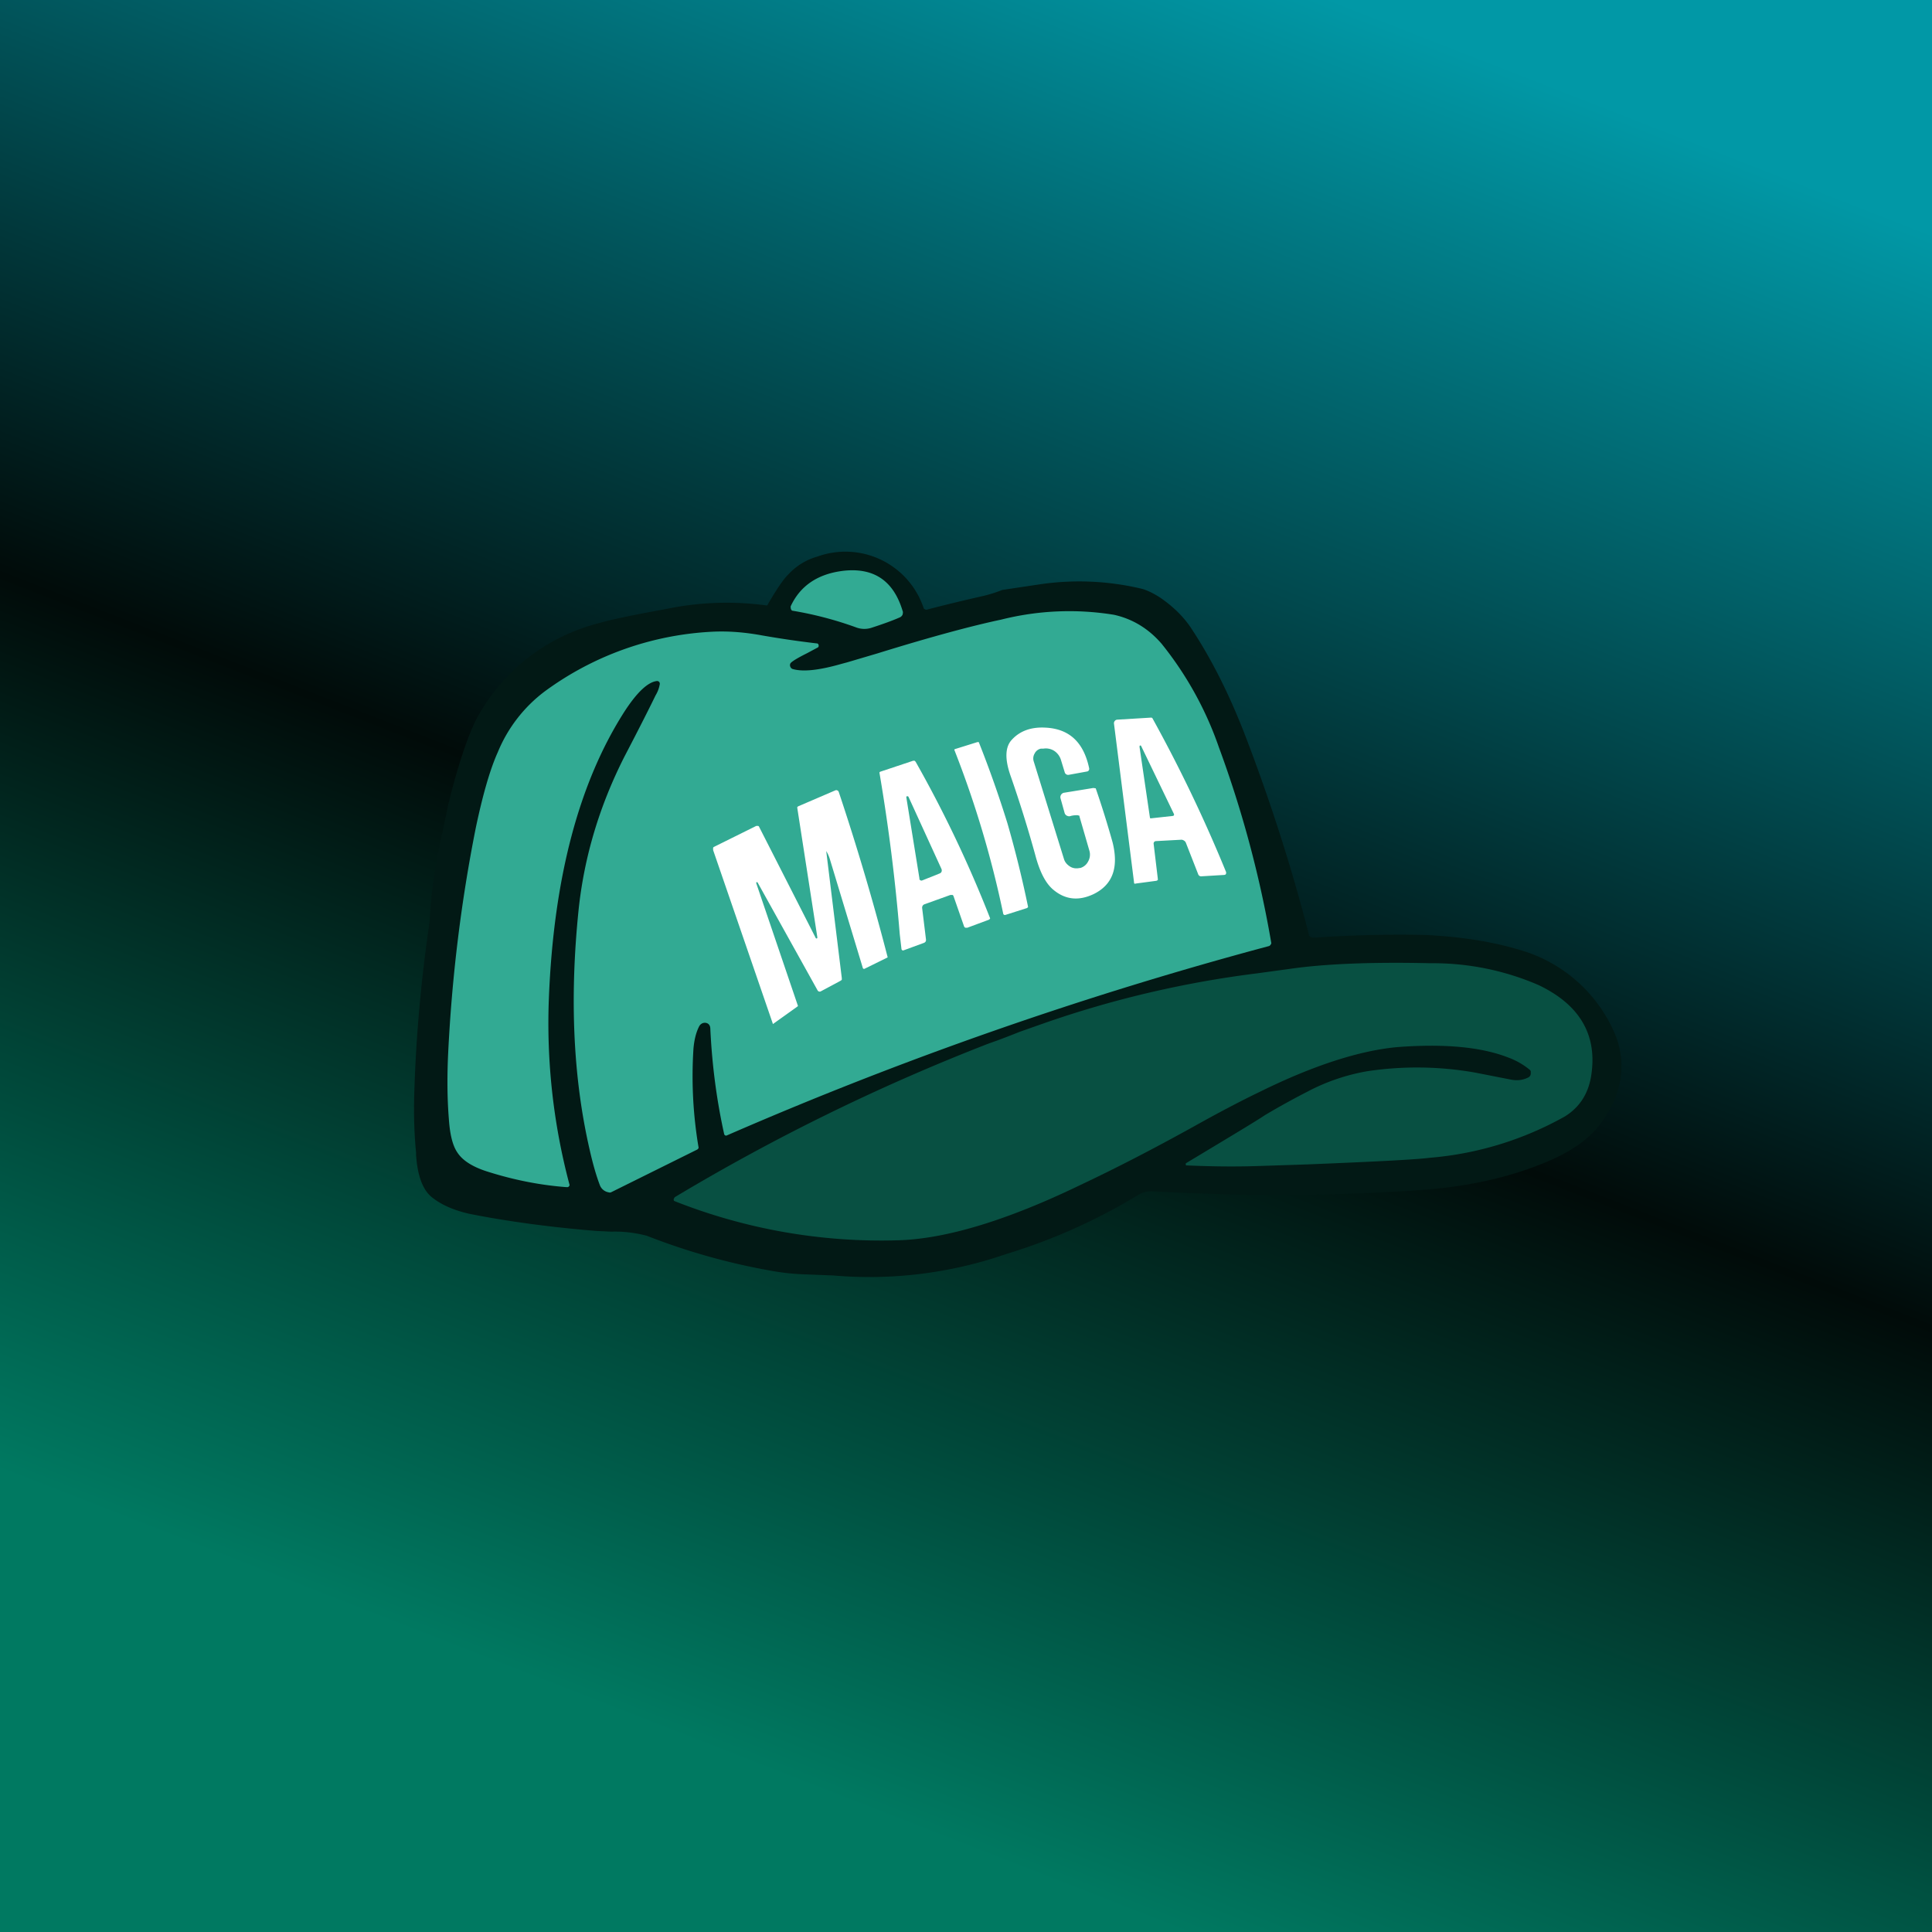 <!-- by TradingView --><svg width="56" height="56" viewBox="0 0 56 56" xmlns="http://www.w3.org/2000/svg"><rect x="0" y="0" width="56" height="56" fill="#333333" stroke="none"/><path fill="url(#a)" d="M0 0h56v56H0z"/><path d="M33.64 17.33c.39.27.7.58.92.93.57.87 1.07 1.87 1.51 3 .72 1.87 1.35 3.81 1.87 5.83 0 .03.02.05.04.07l.08.02.33-.02a35.3 35.3 0 0 1 2.91-.06c1.06.05 2.02.2 2.87.47a4.26 4.26 0 0 1 2.68 2.5c.3.85.15 1.7-.48 2.53-.32.42-.84.79-1.57 1.09-1.08.45-2.31.72-3.71.81-2.49.17-5.05.18-7.69.03a.72.72 0 0 0-.4.1 16.67 16.67 0 0 1-3.84 1.72 12.11 12.11 0 0 1-5.01.62l-.76-.03a6.6 6.6 0 0 1-1-.1 18.83 18.83 0 0 1-3.64-1.02 3.57 3.57 0 0 0-1.03-.12l-.43-.02c-1.47-.12-2.7-.3-3.7-.5-.43-.1-.78-.25-1.05-.46-.28-.21-.44-.63-.48-1.25v-.06c-.06-.62-.07-1.21-.05-1.78.05-1.63.2-3.26.44-4.9a14.43 14.43 0 0 1 .37-2.58l.16-.77.08-.33c.25-.97.5-1.7.73-2.17a5.58 5.58 0 0 1 3.58-2.82c.26-.08.9-.22 1.95-.41a8.53 8.53 0 0 1 2.9-.1c.02 0 .03-.02.04-.03v-.01c.24-.41.43-.7.58-.85.23-.25.51-.43.86-.53a2.39 2.39 0 0 1 3.07 1.49c0 .02.02.03.04.04.01.01.04.02.06.01.38-.1.9-.23 1.56-.38a3.86 3.86 0 0 0 .62-.19l1.07-.16a7.8 7.8 0 0 1 2.99.13c.11.03.3.11.53.26Z" fill="#021915"/><path d="M26.07 17.9c-.18.08-.45.18-.82.3a.68.68 0 0 1-.45-.02 10.44 10.44 0 0 0-1.84-.48.1.1 0 0 1-.04-.08.1.1 0 0 1 0-.05c.28-.6.8-.95 1.57-1.03.85-.08 1.41.3 1.67 1.16.02.04.01.08 0 .12a.16.16 0 0 1-.09.08Z" fill="#32AA93"/><path d="M21.07 32.91a.05.05 0 0 1-.05 0 .06.06 0 0 1-.03-.04c-.22-.99-.35-2-.4-3.03 0-.1-.03-.15-.09-.18a.18.18 0 0 0-.14 0 .2.2 0 0 0-.1.1c-.09.18-.14.4-.16.64a12.4 12.4 0 0 0 .15 2.87.1.1 0 0 1-.04.05l-2.5 1.24a.1.1 0 0 1-.07 0 .33.33 0 0 1-.25-.2c-.1-.26-.2-.6-.3-1.04-.48-2.09-.58-4.4-.32-6.94.16-1.53.6-3.01 1.33-4.45.46-.88.76-1.48.9-1.77.06-.1.1-.2.12-.31a.09.09 0 0 0-.01-.08.08.08 0 0 0-.07-.03c-.26.03-.57.32-.93.87-1.33 2.07-2.06 4.84-2.2 8.31a18.21 18.21 0 0 0 .6 5.43.09.09 0 0 1-.05.06h-.04c-.8-.06-1.57-.22-2.32-.46-.4-.13-.69-.31-.84-.54-.14-.2-.22-.53-.25-.98-.05-.62-.05-1.26-.02-1.9.11-2.25.38-4.42.8-6.53.2-.95.41-1.69.64-2.2a4.2 4.2 0 0 1 1.36-1.76 8.95 8.95 0 0 1 4.87-1.73c.43-.02.9.01 1.44.11.46.08.98.16 1.58.23.03 0 .05.03.05.07 0 .03-.02.05-.05.06l-.28.15c-.3.15-.46.25-.49.3a.11.11 0 0 0 0 .1.11.11 0 0 0 .06.06c.3.09.77.04 1.43-.15l.15-.04.88-.26c1.58-.49 2.78-.81 3.59-.98a8.08 8.08 0 0 1 3.27-.14c.54.12 1 .4 1.38.84a9.99 9.99 0 0 1 1.66 3 31.96 31.96 0 0 1 1.52 5.68.14.14 0 0 1-.06.08 111.65 111.65 0 0 0-15.72 5.49Z" fill="#32AA93"/><path d="M35.54 25.28v.03a.06.06 0 0 1-.02.04l-.03.01-.66.04a.09.09 0 0 1-.1-.06l-.36-.92a.14.14 0 0 0-.06-.06.13.13 0 0 0-.07-.02l-.74.04a.07.07 0 0 0-.05.03.08.08 0 0 0-.01.06l.12 1v.04l-.04.02-.6.08a.04.04 0 0 1-.04 0l-.01-.02v-.02l-.58-4.59a.1.1 0 0 1 .02-.08.1.1 0 0 1 .07-.04l.99-.06a.05.05 0 0 1 .04.03 42.35 42.35 0 0 1 2.13 4.45ZM31.24 23.63a.7.7 0 0 0-.2.02.13.13 0 0 1-.1 0 .13.13 0 0 1-.08-.08l-.12-.43a.13.13 0 0 1 .05-.14.12.12 0 0 1 .04-.02l.86-.14.07.01a27.5 27.5 0 0 1 .49 1.57c.18.73 0 1.23-.56 1.5-.43.2-.82.16-1.17-.14-.21-.18-.38-.5-.51-.99-.22-.8-.46-1.56-.71-2.28-.18-.5-.17-.86.03-1.07.23-.25.55-.37.96-.35.7.03 1.12.42 1.28 1.18a.08.08 0 0 1-.03.08l-.02.01-.55.1a.1.1 0 0 1-.07-.02.1.1 0 0 1-.04-.06l-.11-.36a.48.48 0 0 0-.2-.26.45.45 0 0 0-.31-.06h-.07a.26.26 0 0 0-.18.14.28.28 0 0 0-.03.22l.88 2.84c.03.1.1.17.18.22.08.05.18.06.27.04h.02a.37.37 0 0 0 .23-.19.4.4 0 0 0 .04-.3l-.29-1c0-.02 0-.03-.02-.03l-.03-.01ZM29.2 23.86a32.28 32.28 0 0 1 .6 2.43l-.03.03-.63.2a.05.05 0 0 1-.06-.03 29.36 29.36 0 0 0-1.42-4.76.05.05 0 0 1 .03-.02l.64-.2h.04a32.29 32.29 0 0 1 .83 2.35Z" fill="#fff"/><path d="m33.08 21.63.95 1.97v.02a.04.04 0 0 1-.01.02l-.02.01-.64.07h-.02l-.01-.03-.3-2.04v-.02l.01-.02a.03.03 0 0 1 .04.02Z" fill="#32AA93"/><path d="m26.13 27.51-.05-.43a54.23 54.23 0 0 0-.59-4.69l.02-.02.96-.32h.04l.03.03a35.51 35.51 0 0 1 2.16 4.54.08.08 0 0 1-.04.04l-.62.23h-.06a.08.08 0 0 1-.04-.05l-.3-.86a.07.07 0 0 0-.03-.04h-.06l-.75.27a.1.1 0 0 0-.06.05.11.11 0 0 0-.01.07l.11.9a.1.1 0 0 1-.01.06.1.1 0 0 1-.05.04l-.6.22a.05.05 0 0 1-.05-.04ZM21.96 25.58l-.01-.01h-.02l-.01.01v.02l1.2 3.53.01.02-.01.02-.7.5a.01.01 0 0 1-.02 0l-1.73-5.03v-.06c0-.02.02-.03.04-.04l1.21-.6h.05s.02 0 .03.02l1.64 3.22a.03.03 0 0 0 .04.02l.01-.01v-.03l-.58-3.74v-.03l.03-.02 1.07-.46a.07.07 0 0 1 .06 0l.02.01.02.03a71.44 71.44 0 0 1 1.42 4.8l-.67.33a.03.03 0 0 1-.03 0 .03.03 0 0 1-.02-.02l-.96-3.17a1 1 0 0 0-.1-.22v.01l.45 3.67v.05l-.04.03-.56.3a.07.07 0 0 1-.1-.02l-1.74-3.13Z" fill="#fff"/><path d="M26.27 23.11v-.02l.02-.01h.02l.02.01.96 2.1a.11.11 0 0 1 0 .08.1.1 0 0 1-.06.05l-.5.2a.06.06 0 0 1-.06-.01l-.02-.02v-.03l-.38-2.35Z" fill="#32AA93"/><path d="M34.4 33.78h-.02l-.01-.02v-.04c1.23-.74 2-1.2 2.3-1.4.47-.28.88-.5 1.23-.68a5.84 5.84 0 0 1 1.73-.59 9.7 9.7 0 0 1 3.13.04l1.02.2c.19.04.36.02.52-.06a.13.13 0 0 0 .07-.11v-.07a.13.13 0 0 0-.04-.05 2.15 2.15 0 0 0-.62-.35c-.8-.31-1.87-.4-3.2-.3-1.1.1-2.44.53-4 1.3-.54.26-1.19.6-1.94 1.02-1.12.62-2.2 1.18-3.26 1.68-2.13 1.03-3.9 1.56-5.27 1.6a16.27 16.27 0 0 1-6.5-1.14.07.07 0 0 1 0-.08l.02-.03a59.77 59.77 0 0 1 9.09-4.45c.4-.14.7-.26.9-.34l.68-.24a30 30 0 0 1 6.23-1.46l.95-.13c.98-.14 2.33-.2 4.05-.16a7.7 7.7 0 0 1 3.13.63c1.18.56 1.7 1.42 1.54 2.57-.07.54-.32.96-.77 1.24a9.6 9.6 0 0 1-3.93 1.2c-.38.05-1.55.11-3.51.19l-1.52.05c-.66.02-1.33.01-2-.02Z" fill="#085042"/><defs><linearGradient id="a" x1="38.74" y1="0" x2="19.17" y2="50.13" gradientUnits="userSpaceOnUse"><stop stop-color="#0198A6"/><stop offset=".55" stop-color="#010B09"/><stop offset="1" stop-color="#007961"/></linearGradient></defs></svg>